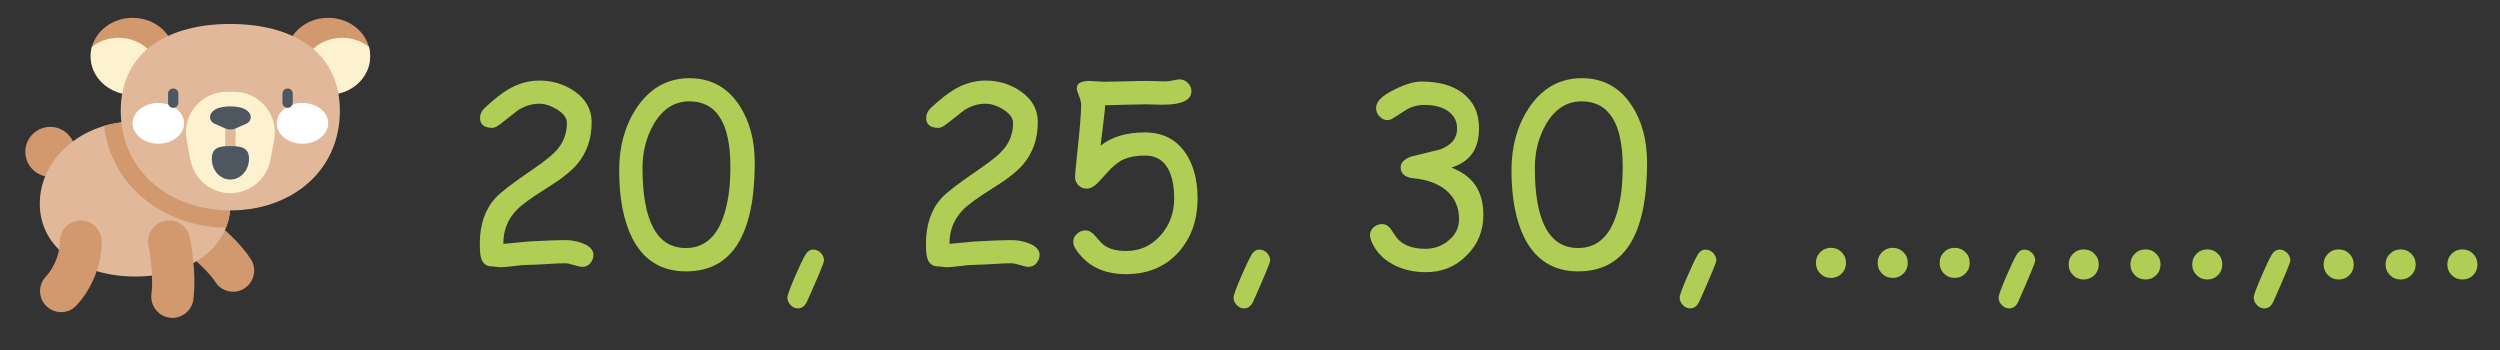 <?xml version="1.0" encoding="utf-8"?>
<!-- Generator: Adobe Illustrator 23.0.3, SVG Export Plug-In . SVG Version: 6.00 Build 0)  -->
<svg version="1.1" id="Capa_1" xmlns="http://www.w3.org/2000/svg" xmlns:xlink="http://www.w3.org/1999/xlink" x="0px" y="0px"
	 viewBox="0 0 1263 177" style="enable-background:new 0 0 1263 177;" xml:space="preserve">
<rect x="0" y="0" width="1263" height="177" fill="#333333" stroke="none"/>
<style type="text/css">
	.st0{fill:#D2996F;}
	.st1{fill:#E1B89A;}
	.st2{fill:#FCF2D0;}
	.st3{fill:#FFFFFF;}
	.st4{fill:#4E5660;}
	.st5{fill:#B0CE55;}
</style>
<g>
	<circle class="st0" cx="25.4" cy="76.7" r="12.6"/>
	<path class="st0" d="M117.8,147.4c-3.5,0-6.9-1.7-8.9-4.8c-3.6-5.5-10-11-14.5-14.7c-4.6-3.7-5.2-10.4-1.5-15
		c3.7-4.6,10.4-5.2,15-1.5c5.6,4.5,13.6,11.5,18.8,19.5c3.2,4.9,1.8,11.5-3.1,14.7C121.8,146.9,119.8,147.4,117.8,147.4L117.8,147.4
		z"/>
	<path class="st1" d="M116.4,102.9c0-22.9-21.6-41.5-48.2-41.5S20.1,80,20.1,102.9s21.6,36.8,48.2,36.8S116.4,125.9,116.4,102.9z"/>
	<path class="st0" d="M116.4,102.9c0-22.9-21.6-41.5-48.2-41.5c-5.5,0-10.7,0.8-15.6,2.2c1.7,14,8.2,26.5,18.8,35.7
		c11.2,9.8,26.3,15.4,42.7,15.8C115.6,111.4,116.4,107.4,116.4,102.9L116.4,102.9z"/>
	<ellipse class="st0" cx="67" cy="28.4" rx="21.2" ry="19.4"/>
	<path class="st2" d="M59.9,19.1c-5.1,0-9.9,1.7-13.5,4.6c-0.4,1.5-0.6,3.1-0.6,4.8c0,10.7,9.5,19.4,21.2,19.4
		c4.7,0,9.1-1.4,12.7-3.8c0.7-1.9,1-3.8,1-5.9C80.6,27.6,71.4,19.1,59.9,19.1z"/>
	<ellipse class="st0" cx="165.8" cy="28.4" rx="21.2" ry="19.4"/>
	<path class="st2" d="M172.9,19.1c5.1,0,9.9,1.7,13.5,4.6c0.4,1.5,0.6,3.1,0.6,4.8c0,10.7-9.5,19.4-21.2,19.4
		c-4.7,0-9.1-1.4-12.7-3.8c-0.7-1.9-1-3.8-1-5.9C152.1,27.6,161.4,19.1,172.9,19.1L172.9,19.1z"/>
	<path class="st1" d="M171.7,56c0-30.6-24.8-43.9-55.4-43.9C85.8,12.1,61,25.5,61,56s24.8,50.3,55.4,50.3S171.7,86.6,171.7,56
		L171.7,56z"/>
	<path class="st2" d="M116.4,97.6c9.9,0,18.4-7.1,20.2-16.8l1.9-10.1c2.4-12.6-7.3-24.3-20.2-24.3h-3.8c-12.9,0-22.6,11.7-20.2,24.3
		l1.9,10.1C98,90.5,106.5,97.6,116.4,97.6L116.4,97.6z"/>
	<path class="st1" d="M116.4,76.4c-1.4,0-2.6-1.1-2.6-2.6v-8.4c0-1.4,1.1-2.6,2.6-2.6s2.6,1.1,2.6,2.6v8.4
		C118.9,75.3,117.8,76.4,116.4,76.4z"/>
	<ellipse class="st3" cx="80" cy="62.3" rx="13" ry="10.3"/>
	<ellipse class="st3" cx="152.8" cy="62.3" rx="13" ry="10.3"/>
	<g>
		<path class="st4" d="M87.5,54.5c-1.4,0-2.6-1.1-2.6-2.6v-4.6c0-1.4,1.1-2.6,2.6-2.6s2.6,1.1,2.6,2.6v4.6
			C90.1,53.4,88.9,54.5,87.5,54.5z"/>
		<path class="st4" d="M145.3,54.5c-1.4,0-2.6-1.1-2.6-2.6v-4.6c0-1.4,1.1-2.6,2.6-2.6s2.6,1.1,2.6,2.6v4.6
			C147.8,53.4,146.7,54.5,145.3,54.5z"/>
		<path class="st4" d="M125.8,80.2c0-5.8-4.2-6.4-9.4-6.4c-5.2,0-9.4,0.5-9.4,6.4s4.2,10.5,9.4,10.5C121.6,90.7,125.8,86,125.8,80.2
			L125.8,80.2z"/>
		<path class="st4" d="M122.2,54.5c-3.8-1-7.8-1-11.6,0c-1.6,0.4-2.9,1.4-3.9,2.7c-1.2,1.8-0.5,4.3,1.5,5.2l5.6,2.5
			c1.7,0.7,3.6,0.7,5.2,0l5.6-2.5c2-0.9,2.7-3.4,1.5-5.2C125.1,55.9,123.8,55,122.2,54.5L122.2,54.5z"/>
	</g>
	<path class="st0" d="M30.9,157.7c-2.6,0-5.3-1-7.3-2.9c-4.3-4-4.5-10.8-0.4-15.1c3.5-3.7,7-10.6,7-17.7c0-5.9,4.8-10.6,10.6-10.6
		s10.6,4.8,10.6,10.6c0,13.8-6.6,25.8-12.8,32.3C36.5,156.6,33.7,157.7,30.9,157.7z"/>
	<path class="st0" d="M87.1,160.6c-0.4,0-0.9,0-1.3-0.1c-5.8-0.7-10-6-9.3-11.9c0.8-6.4,0.2-15.6-1.5-24.5
		c-1.1-5.8,2.6-11.4,8.4-12.5c5.8-1.1,11.4,2.6,12.5,8.4c2.2,11.3,2.9,22.4,1.8,31.3C97,156.6,92.4,160.6,87.1,160.6L87.1,160.6z"/>
</g>
<g>
	<path class="st5" d="M294.2,134.8c-1,0-2.5-0.3-4.3-0.9s-3.3-0.9-4.3-0.9c-2.1,0-5.2,0.1-9.4,0.4s-7.3,0.4-9.4,0.4
		c-1.6,0-4,0.2-7.1,0.6c-3.1,0.4-5.5,0.6-7.1,0.6c-0.4,0-1.1-0.1-2-0.2c-0.9-0.2-1.5-0.2-2-0.2c-2.8,0-4.7-1.4-5.5-4.1
		c-0.5-1.4-0.7-3.9-0.7-7.4c0-9.5,2.6-17.2,7.8-23c2.4-2.7,8.8-7.6,19.2-14.7c5.8-4,9.7-7.1,11.7-9.4c3.5-3.9,5.3-8.5,5.3-13.8
		c0-2.6-1.7-4.9-5.1-7c-3-1.8-5.9-2.8-8.8-2.8c-3.8,0-7.3,1.1-10.7,3.2l-8.8,6.9c-1.8,1.4-3.2,2.1-4.2,2.1c-4.2,0-6.3-1.7-6.3-5
		c0-1.9,0.8-3.6,2.3-5c4.8-4.5,8.9-7.7,12.4-9.7c4.9-2.8,10-4.2,15.3-4.2c6.6,0,12.5,1.8,17.7,5.4c5.8,4,8.7,9.2,8.7,15.6
		c0,4.2-0.6,8-1.8,11.5s-3,6.7-5.4,9.6c-3.1,3.7-8.3,7.8-15.6,12.3c-7.7,4.8-12.7,8.5-15.1,11c-4.5,4.7-6.8,10.4-6.7,17.1l12.6-1.2
		c8.7-0.5,14.8-0.7,18.6-0.7c3.1,0,6,0.5,8.8,1.6c3.7,1.4,5.5,3.4,5.5,5.9c0,1.6-0.6,3-1.7,4.3C297.2,134.2,295.8,134.8,294.2,134.8
		z"/>
	<path class="st5" d="M346.5,137.1c-12.4,0-21.5-5.7-27.2-17c-4.3-8.7-6.5-20.1-6.5-34.1c0-11.8,2.8-22.2,8.5-31
		c6.7-10.3,15.7-15.5,27.1-15.5c10.7,0,19.1,4.6,25.1,13.7c5.2,7.9,7.8,17.6,7.8,29c0,18.3-2.9,32-8.7,41.2S358.1,137.1,346.5,137.1
		z M348.3,51.2c-7.6,0-13.6,3.9-18.1,11.6c-3.7,6.5-5.6,13.8-5.6,22.1c0,13.4,1.8,23.5,5.5,30.3s9.1,10.1,16.4,10.1
		c8.7,0,14.9-4.9,18.6-14.8c2.6-6.9,3.9-15.6,3.9-26.1c0-11.1-1.7-19.4-5.2-24.9C360.4,54,355.2,51.2,348.3,51.2z"/>
	<path class="st5" d="M403.1,155.8c-1.4,0-2.7-0.6-3.7-1.7c-1.1-1.1-1.6-2.4-1.6-3.8c0-1.2,1.3-4.7,3.8-10.5
		c2.2-5.1,3.9-8.7,5.1-10.8c1.1-2,2.5-2.9,4.2-2.9c1.5,0,2.7,0.6,3.8,1.7c1,1.1,1.6,2.4,1.6,3.8c0,1-2.9,8-8.7,21
		C406.5,154.7,405.1,155.8,403.1,155.8z"/>
	<path class="st5" d="M519.6,134.8c-1,0-2.5-0.3-4.3-0.9s-3.3-0.9-4.3-0.9c-2.1,0-5.2,0.1-9.4,0.4c-4.2,0.2-7.3,0.4-9.4,0.4
		c-1.6,0-4,0.2-7.1,0.6s-5.5,0.6-7.1,0.6c-0.4,0-1.1-0.1-2-0.2c-0.9-0.2-1.5-0.2-2-0.2c-2.8,0-4.7-1.4-5.5-4.1
		c-0.5-1.4-0.7-3.9-0.7-7.4c0-9.5,2.6-17.2,7.8-23c2.4-2.7,8.8-7.6,19.2-14.7c5.8-4,9.7-7.1,11.7-9.4c3.5-3.9,5.3-8.5,5.3-13.8
		c0-2.6-1.7-4.9-5.1-7c-3-1.8-5.9-2.8-8.8-2.8c-3.8,0-7.3,1.1-10.7,3.2l-8.8,6.9c-1.8,1.4-3.2,2.1-4.2,2.1c-4.2,0-6.3-1.7-6.3-5
		c0-1.9,0.8-3.6,2.3-5c4.8-4.5,8.9-7.7,12.4-9.7c4.9-2.8,10-4.2,15.3-4.2c6.6,0,12.5,1.8,17.7,5.4c5.8,4,8.7,9.2,8.7,15.6
		c0,4.2-0.6,8-1.8,11.5s-3,6.7-5.4,9.6c-3.1,3.7-8.3,7.8-15.6,12.3c-7.7,4.8-12.7,8.5-15.1,11c-4.5,4.7-6.8,10.4-6.7,17.1l12.6-1.2
		c8.7-0.5,14.8-0.7,18.6-0.7c3.1,0,6,0.5,8.8,1.6c3.7,1.4,5.5,3.4,5.5,5.9c0,1.6-0.6,3-1.7,4.3C522.6,134.2,521.2,134.8,519.6,134.8
		z"/>
	<path class="st5" d="M568.9,138.5c-11.6,0-20.1-4.3-25.6-12.9c-0.7-1.2-1.1-2.3-1.1-3.4c0-1.6,0.6-3,1.9-4.1
		c1.3-1.2,2.7-1.7,4.3-1.7c1.7,0,3.3,0.9,4.8,2.7c2.2,2.6,3.8,4.3,4.9,5c2.7,1.8,6.3,2.7,10.8,2.7c7.1,0,12.9-2.7,17.6-8.1
		c4.5-5.1,6.7-11.3,6.7-18.6c0-6-1-10.8-2.9-14.5c-2.5-4.7-6.4-7-11.7-7c-4.4,0-7.9,0.6-10.7,1.8c-2.2,0.9-4.4,2.6-6.7,4.8l-6.7,7.3
		c-1.8,1.8-3.6,2.8-5.5,2.8c-1.6,0-3-0.6-4.2-1.7c-1.1-1.2-1.7-2.6-1.7-4.2c0-0.8,0.3-4.5,1-10.9c1.4-12.9,2.1-21.3,2.1-25.4
		c0-1.4-0.4-3-1.1-4.7s-1.1-3-1.1-3.8c0-2.5,2.1-3.7,6.4-3.7c0.8,0,2.1,0.1,3.7,0.2s2.9,0.2,3.7,0.2c2.4,0,5.9-0.1,10.7-0.2
		c4.7-0.2,8.3-0.2,10.7-0.2c1.1,0,2.8,0,5,0.1c2.2,0.1,3.9,0.1,5,0.1c0.8,0,1.9-0.2,3.4-0.5c1.5-0.3,2.6-0.5,3.3-0.5
		c1.6,0,3,0.6,4.2,1.8c1.2,1.2,1.8,2.6,1.8,4.1c0,4.6-4.8,6.9-14.5,6.9c-1.3,0-2.9,0-4.8-0.1c-1.9-0.1-3.1-0.1-3.5-0.1l-10.4,0.2
		l-10.4,0.3c0,1.8-0.8,8.6-2.3,20.4c5.6-4.5,13.1-6.7,22.4-6.7c9,0,15.8,3.5,20.6,10.5c4,6,6,13.6,6,22.8c0,11-3.2,20.1-9.7,27.3
		C588.7,134.8,579.8,138.5,568.9,138.5z"/>
	<path class="st5" d="M628.5,155.8c-1.4,0-2.7-0.6-3.7-1.7c-1.1-1.1-1.6-2.4-1.6-3.8c0-1.2,1.3-4.7,3.8-10.5
		c2.2-5.1,3.9-8.7,5.1-10.8c1.1-2,2.5-2.9,4.2-2.9c1.5,0,2.7,0.6,3.8,1.7c1,1.1,1.6,2.4,1.6,3.8c0,1-2.9,8-8.7,21
		C631.9,154.7,630.5,155.8,628.5,155.8z"/>
	<path class="st5" d="M720.3,137.5c-6.2,0-11.7-1.3-16.6-3.9c-5.5-3-9.2-7.2-11.2-12.6c-0.2-0.7-0.4-1.5-0.4-2.1
		c0-1.6,0.6-3,1.9-4.1s2.7-1.6,4.3-1.6s3,0.8,4.2,2.3l2.8,4.2c1.5,2,3.5,3.5,5.9,4.5c2.5,1,5.5,1.5,8.9,1.5c4.5,0,8.4-1.4,11.7-4.2
		c3.6-2.9,5.3-6.5,5.3-10.8c0-6.2-2.3-11.1-6.8-14.8c-4-3.2-9.3-5.1-15.9-5.8c-4.5-0.4-6.8-2.3-6.8-5.5c0-2.4,1.8-4.2,5.3-5.5
		l14.6-3.6c2.8-1,4.9-2.4,6.4-4.1c1.4-1.7,2.2-3.8,2.2-6.3c0.1-3.6-1.3-6.5-4.2-8.7c-3-2.3-7.2-3.4-12.6-3.4c-2.8,0-5.5,0.7-8.1,2
		l-6.9,4.4c-1.3,0.9-2.4,1.3-3.2,1.3c-1.6,0-3-0.6-4.2-1.9c-1.2-1.2-1.7-2.7-1.7-4.3c0-3.2,3.1-6.3,9.4-9.3c5.4-2.7,9.9-4,13.4-4
		c8.8,0,15.7,1.9,20.9,5.8c5.5,4.2,8.3,10.1,8.3,17.8c0,9.6-3.9,15.9-11.6,19c-0.7,0.3-1.5,0.6-2.4,0.9c5.4,2,9.5,5,12.2,9
		c2.7,4,4,9,4,14.9c0,8-2.8,14.9-8.5,20.5C735.4,134.7,728.5,137.5,720.3,137.5z"/>
	<path class="st5" d="M797.3,137.1c-12.4,0-21.5-5.7-27.2-17c-4.3-8.7-6.5-20.1-6.5-34.1c0-11.8,2.8-22.2,8.5-31
		c6.7-10.3,15.7-15.5,27.1-15.5c10.7,0,19.1,4.6,25.1,13.7c5.2,7.9,7.8,17.6,7.8,29c0,18.3-2.9,32-8.7,41.2
		C817.6,132.5,808.9,137.1,797.3,137.1z M799.1,51.2c-7.6,0-13.6,3.9-18.1,11.6c-3.7,6.5-5.6,13.8-5.6,22.1
		c0,13.4,1.8,23.5,5.5,30.3c3.6,6.7,9.1,10.1,16.4,10.1c8.7,0,14.9-4.9,18.6-14.8c2.6-6.9,3.9-15.6,3.9-26.1
		c0-11.1-1.7-19.4-5.2-24.9S806,51.2,799.1,51.2z"/>
	<path class="st5" d="M853.9,155.8c-1.4,0-2.7-0.6-3.7-1.7c-1.1-1.1-1.6-2.4-1.6-3.8c0-1.2,1.3-4.7,3.8-10.5
		c2.2-5.1,3.9-8.7,5.1-10.8c1.1-2,2.5-2.9,4.2-2.9c1.5,0,2.7,0.6,3.8,1.7c1,1.1,1.6,2.4,1.6,3.8c0,1-2.9,8-8.7,21
		C857.3,154.7,855.9,155.8,853.9,155.8z"/>
	<path class="st5" d="M1015,155.8c-1.4,0-2.7-0.6-3.7-1.7c-1.1-1.1-1.6-2.4-1.6-3.8c0-1.2,1.3-4.7,3.8-10.5
		c2.2-5.1,3.9-8.7,5.1-10.8c1.1-2,2.5-2.9,4.2-2.9c1.5,0,2.7,0.6,3.8,1.7c1,1.1,1.6,2.4,1.6,3.8c0,1-2.9,8-8.7,21
		C1018.5,154.7,1017,155.8,1015,155.8z"/>
	<path class="st5" d="M925,140.4c-2.1,0-3.9-0.7-5.4-2.2c-1.5-1.5-2.2-3.3-2.2-5.4c0-2.1,0.7-3.9,2.2-5.4c1.5-1.5,3.3-2.2,5.4-2.2
		c2.1,0,3.9,0.7,5.4,2.2c1.5,1.5,2.2,3.3,2.2,5.4c0,2.1-0.7,3.9-2.2,5.4S927.1,140.4,925,140.4z"/>
	<path class="st5" d="M956.2,140.4c-2.1,0-3.9-0.7-5.4-2.2c-1.5-1.5-2.2-3.3-2.2-5.4c0-2.1,0.7-3.9,2.2-5.4c1.5-1.5,3.3-2.2,5.4-2.2
		c2.1,0,3.9,0.7,5.4,2.2c1.5,1.5,2.2,3.3,2.2,5.4c0,2.1-0.7,3.9-2.2,5.4S958.3,140.4,956.2,140.4z"/>
	<path class="st5" d="M987.5,140.4c-2.1,0-3.9-0.7-5.4-2.2c-1.5-1.5-2.2-3.3-2.2-5.4c0-2.1,0.7-3.9,2.2-5.4c1.5-1.5,3.3-2.2,5.4-2.2
		c2.1,0,3.9,0.7,5.4,2.2c1.5,1.5,2.2,3.3,2.2,5.4c0,2.1-0.7,3.9-2.2,5.4S989.6,140.4,987.5,140.4z"/>
	<path class="st5" d="M1052.7,141.2c-2.1,0-3.9-0.7-5.4-2.2c-1.5-1.5-2.2-3.3-2.2-5.4c0-2.1,0.7-3.9,2.2-5.4
		c1.5-1.5,3.3-2.2,5.4-2.2c2.1,0,3.9,0.7,5.4,2.2c1.5,1.5,2.2,3.3,2.2,5.4c0,2.1-0.7,3.9-2.2,5.4S1054.7,141.2,1052.7,141.2z"/>
	<path class="st5" d="M1083.9,141.2c-2.1,0-3.9-0.7-5.4-2.2c-1.5-1.5-2.2-3.3-2.2-5.4c0-2.1,0.7-3.9,2.2-5.4
		c1.5-1.5,3.3-2.2,5.4-2.2c2.1,0,3.9,0.7,5.4,2.2c1.5,1.5,2.2,3.3,2.2,5.4c0,2.1-0.7,3.9-2.2,5.4S1086,141.2,1083.9,141.2z"/>
	<path class="st5" d="M1115.1,141.2c-2.1,0-3.9-0.7-5.4-2.2c-1.5-1.5-2.2-3.3-2.2-5.4c0-2.1,0.7-3.9,2.2-5.4
		c1.5-1.5,3.3-2.2,5.4-2.2c2.1,0,3.9,0.7,5.4,2.2c1.5,1.5,2.2,3.3,2.2,5.4c0,2.1-0.7,3.9-2.2,5.4S1117.2,141.2,1115.1,141.2z"/>
	<path class="st5" d="M1143.9,155.8c-1.4,0-2.7-0.6-3.7-1.7c-1.1-1.1-1.6-2.4-1.6-3.8c0-1.2,1.3-4.7,3.8-10.5
		c2.2-5.1,3.9-8.7,5.1-10.8c1.1-2,2.5-2.9,4.2-2.9c1.5,0,2.7,0.6,3.8,1.7c1,1.1,1.6,2.4,1.6,3.8c0,1-2.9,8-8.7,21
		C1147.4,154.7,1145.9,155.8,1143.9,155.8z"/>
	<path class="st5" d="M1181.5,141.2c-2.1,0-3.9-0.7-5.4-2.2s-2.2-3.3-2.2-5.4c0-2.1,0.7-3.9,2.2-5.4c1.5-1.5,3.3-2.2,5.4-2.2
		c2.1,0,3.9,0.7,5.4,2.2c1.5,1.5,2.2,3.3,2.2,5.4c0,2.1-0.7,3.9-2.2,5.4C1185.4,140.5,1183.6,141.2,1181.5,141.2z"/>
	<path class="st5" d="M1212.8,141.2c-2.1,0-3.9-0.7-5.4-2.2s-2.2-3.3-2.2-5.4c0-2.1,0.7-3.9,2.2-5.4c1.5-1.5,3.3-2.2,5.4-2.2
		c2.1,0,3.9,0.7,5.4,2.2c1.5,1.5,2.2,3.3,2.2,5.4c0,2.1-0.7,3.9-2.2,5.4S1214.9,141.2,1212.8,141.2z"/>
	<path class="st5" d="M1244,141.2c-2.1,0-3.9-0.7-5.4-2.2s-2.2-3.3-2.2-5.4c0-2.1,0.7-3.9,2.2-5.4c1.5-1.5,3.3-2.2,5.4-2.2
		c2.1,0,3.9,0.7,5.4,2.2c1.5,1.5,2.2,3.3,2.2,5.4c0,2.1-0.7,3.9-2.2,5.4S1246.1,141.2,1244,141.2z"/>
</g>
</svg>
